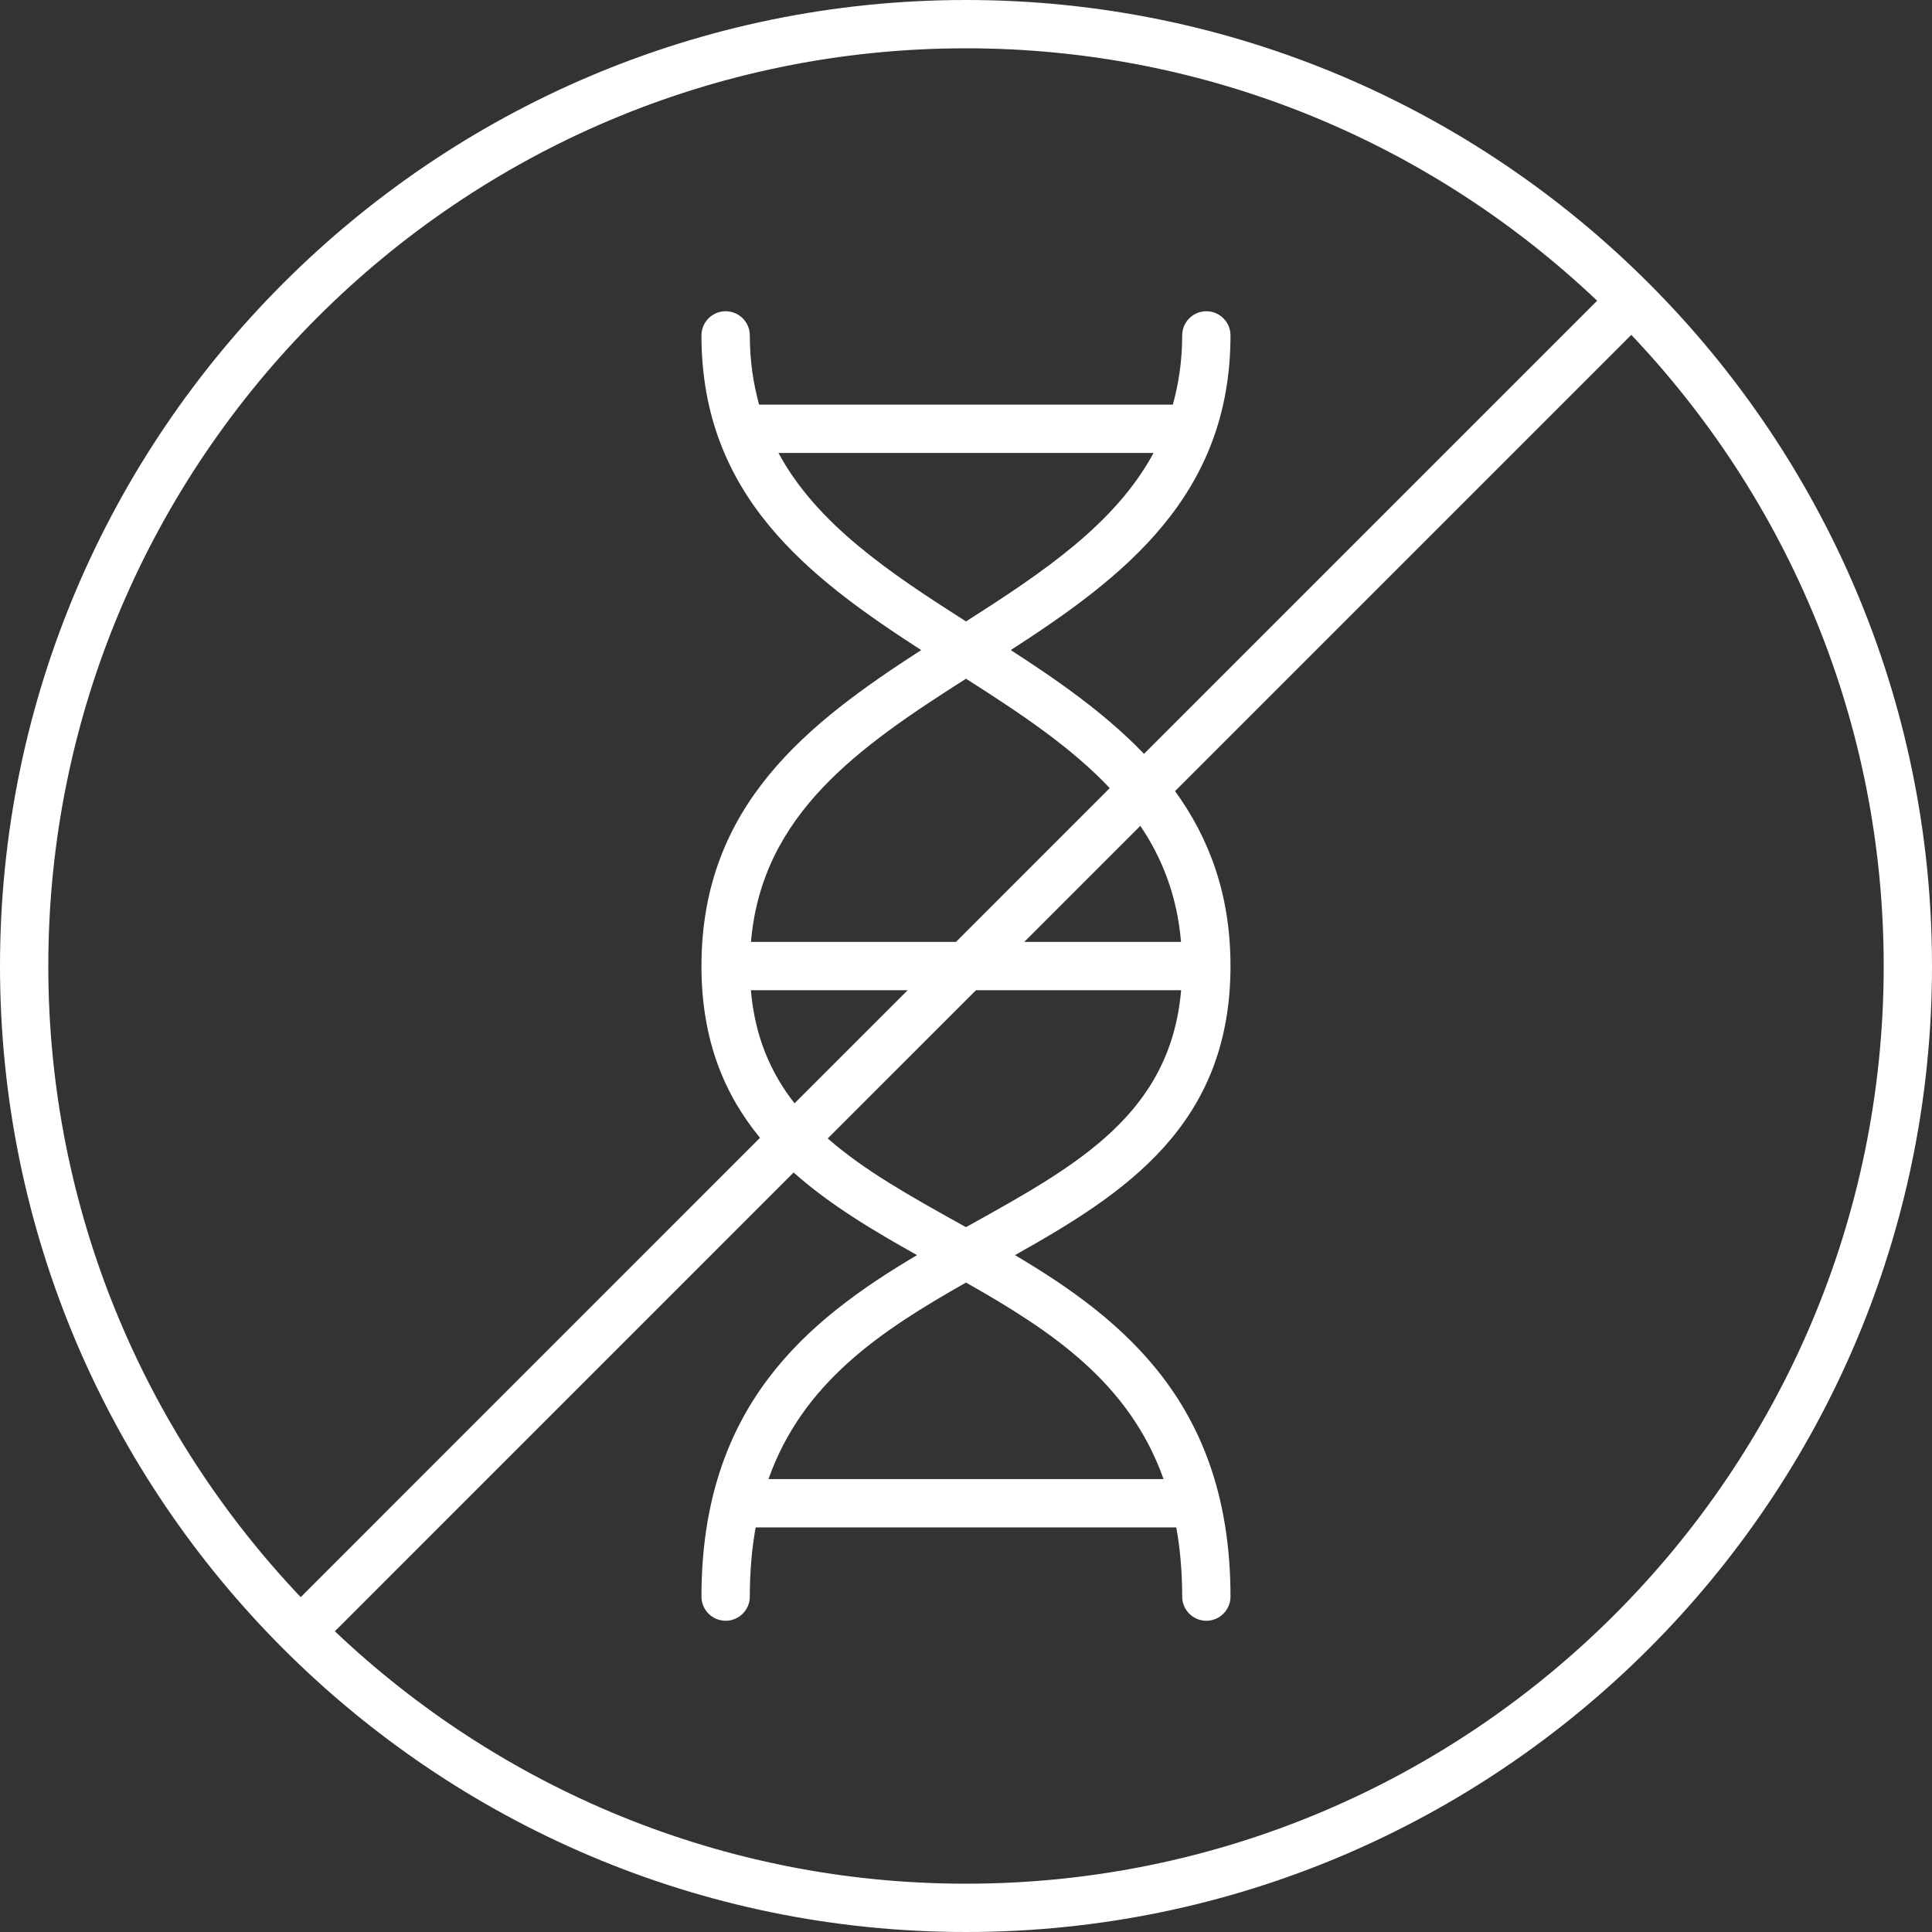 <?xml version="1.0" encoding="UTF-8"?>
<svg width="40px" height="40px" viewBox="0 0 40 40" version="1.1" xmlns="http://www.w3.org/2000/svg" xmlns:xlink="http://www.w3.org/1999/xlink">
    <rect x="0" y="0" width="40" height="40" fill="#333333" stroke="none"/>
    <title>Shape 2</title>
    <g id="Page-1" stroke="none" stroke-width="1" fill="none" fill-rule="evenodd">
        <g id="Products-v4-Copy" transform="translate(-901, -813)" fill="#FFFFFF" fill-rule="nonzero">
            <g id="Shape-2" transform="translate(901, 813)">
                <path d="M20,0 C8.971,0 0,8.971 0,20 C0,31.029 8.971,40 20,40 C31.029,40 40,31.029 40,20 C40,8.971 31.029,0 20,0 Z M20,39 C9.523,39 1,30.477 1,20 C1,14.941 2.991,10.341 6.226,6.933 L15.672,16.379 C14.972,17.345 14.524,18.507 14.524,20.001 C14.524,23.306 16.727,24.718 18.986,25.986 C16.709,27.334 14.524,29.112 14.524,33.056 C14.524,33.332 14.748,33.556 15.024,33.556 C15.3,33.556 15.524,33.332 15.524,33.056 C15.524,32.535 15.568,32.061 15.646,31.623 L24.355,31.623 C24.433,32.061 24.476,32.535 24.476,33.056 C24.476,33.332 24.7,33.556 24.976,33.556 C25.253,33.556 25.477,33.332 25.477,33.056 C25.477,29.112 23.291,27.334 21.014,25.986 C21.921,25.477 22.819,24.944 23.569,24.275 L33.067,33.774 C29.659,37.009 25.059,39 20,39 L20,39 Z M24.452,19.501 L20.207,19.501 L17.024,16.317 C17.834,15.458 18.894,14.757 20,14.052 C22.204,15.457 24.226,16.847 24.452,19.501 Z M16.117,9.378 L23.883,9.378 C23.088,10.85 21.59,11.853 20,12.866 C18.41,11.852 16.912,10.85 16.117,9.378 Z M20,25.407 C19.959,25.384 19.918,25.361 19.878,25.339 C17.68,24.116 15.766,23.049 15.546,20.501 L19.793,20.501 L22.863,23.57 C22.105,24.235 21.144,24.77 20.123,25.339 C20.082,25.361 20.041,25.384 20,25.407 L20,25.407 Z M24.09,30.623 L15.91,30.623 C16.621,28.621 18.232,27.555 20,26.554 C21.768,27.555 23.379,28.621 24.09,30.623 L24.09,30.623 Z M21.207,20.501 L24.454,20.501 C24.371,21.465 24.042,22.215 23.55,22.843 L21.207,20.501 Z M18.794,19.501 L15.548,19.501 C15.628,18.561 15.931,17.777 16.391,17.098 L18.794,19.501 Z M33.774,33.067 L24.265,23.557 C25.001,22.663 25.477,21.536 25.477,20 C25.477,16.664 23.265,14.969 20.928,13.459 C23.262,11.951 25.477,10.264 25.477,6.944 C25.477,6.668 25.253,6.444 24.977,6.444 C24.7,6.444 24.476,6.668 24.476,6.944 C24.476,7.467 24.405,7.94 24.283,8.378 L15.718,8.378 C15.596,7.94 15.524,7.467 15.524,6.944 C15.524,6.668 15.301,6.444 15.024,6.444 C14.748,6.444 14.524,6.668 14.524,6.944 C14.524,10.264 16.739,11.951 19.073,13.459 C18.076,14.103 17.105,14.783 16.315,15.608 L6.933,6.226 C10.342,2.991 14.941,1 20,1 C30.477,1 39,9.523 39,20 C39,25.059 37.009,29.659 33.774,33.067 L33.774,33.067 Z" id="Shape" transform="translate(20, 20) scale(-1, 1) translate(-20, -20) "></path>
            </g>
        </g>
    </g>
</svg>